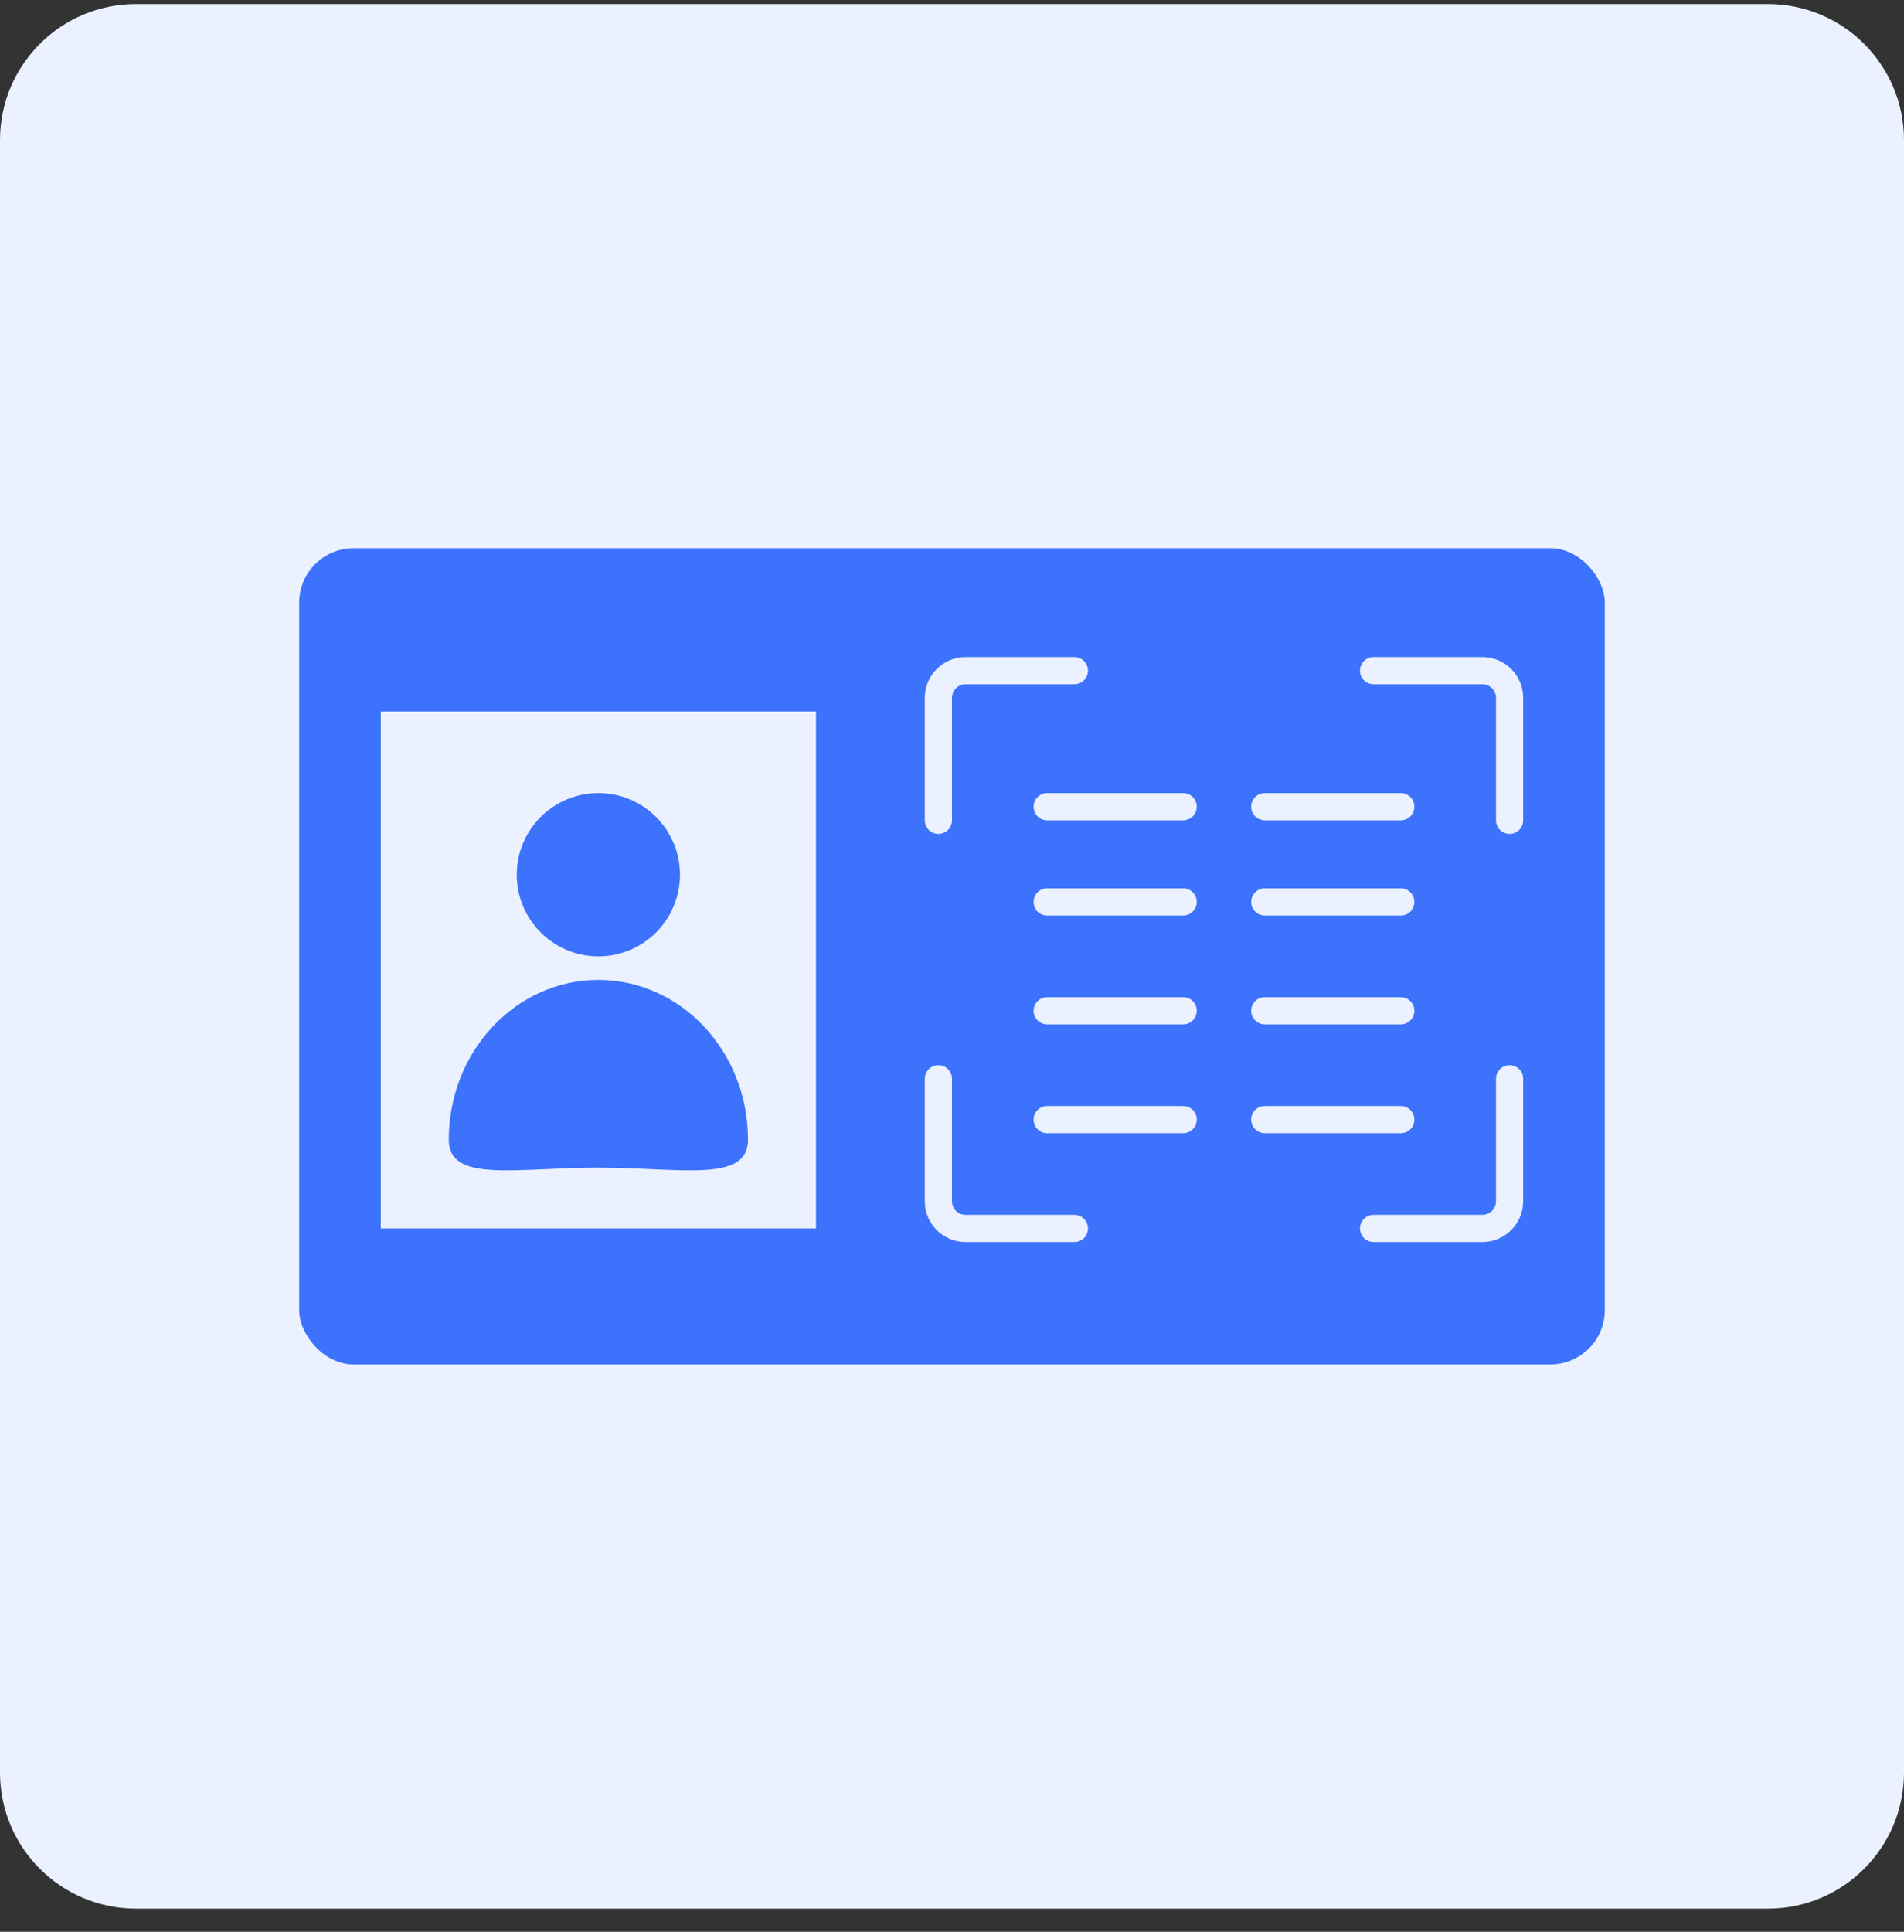 <svg width="70" height="71" viewBox="0 0 70 71" fill="none" xmlns="http://www.w3.org/2000/svg">
<rect x="0" y="0" width="70" height="71" fill="#333333" stroke="none"/>
<g id="OCR">
<path id="&#231;&#159;&#169;&#229;&#189;&#162; 7" d="M65 0.149H5C2.239 0.149 0 2.388 0 5.149V65.149C0 67.91 2.239 70.149 5 70.149H65C67.761 70.149 70 67.91 70 65.149V5.149C70 2.388 67.761 0.149 65 0.149Z" fill="#EBF1FF"/>
<rect id="Rectangle 101" x="11" y="20.149" width="48" height="30" rx="2" fill="#3C72FC"/>
<path id="Union" d="M34.5 39.149C34.776 39.149 35 39.373 35 39.649V44.149C35 44.425 35.224 44.649 35.5 44.649H39.5C39.776 44.649 40 44.873 40 45.149C40 45.425 39.776 45.649 39.5 45.649H35.5C34.672 45.649 34 44.977 34 44.149V39.649C34 39.373 34.224 39.149 34.5 39.149ZM55.5 39.149C55.776 39.149 56 39.373 56 39.649V44.149C56 44.977 55.328 45.649 54.5 45.649H50.5C50.224 45.649 50 45.425 50 45.149C50 44.873 50.224 44.649 50.5 44.649H54.5C54.776 44.649 55 44.425 55 44.149V39.649C55 39.373 55.224 39.149 55.5 39.149ZM30 45.149H14V26.149H30V45.149ZM22 36.015C18.962 36.015 16.5 38.644 16.5 41.887C16.5 43.489 18.962 42.915 22 42.915C25.038 42.915 27.5 43.489 27.5 41.887C27.5 38.644 25.038 36.015 22 36.015ZM43.5 40.649C43.776 40.649 44 40.873 44 41.149C44 41.425 43.776 41.649 43.5 41.649H38.5C38.224 41.649 38 41.425 38 41.149C38 40.873 38.224 40.649 38.5 40.649H43.5ZM51.5 40.649C51.776 40.649 52 40.873 52 41.149C52 41.425 51.776 41.649 51.5 41.649H46.5C46.224 41.649 46 41.425 46 41.149C46 40.873 46.224 40.649 46.5 40.649H51.5ZM43.5 36.649C43.776 36.649 44 36.873 44 37.149C44 37.425 43.776 37.649 43.5 37.649H38.5C38.224 37.649 38 37.425 38 37.149C38 36.873 38.224 36.649 38.5 36.649H43.5ZM51.5 36.649C51.776 36.649 52 36.873 52 37.149C52 37.425 51.776 37.649 51.5 37.649H46.5C46.224 37.649 46 37.425 46 37.149C46 36.873 46.224 36.649 46.5 36.649H51.5ZM22 29.149C20.343 29.149 19 30.492 19 32.149C19 33.806 20.343 35.149 22 35.149C23.657 35.149 25 33.806 25 32.149C25 30.492 23.657 29.149 22 29.149ZM43.5 32.649C43.776 32.649 44 32.873 44 33.149C44 33.425 43.776 33.649 43.5 33.649H38.5C38.224 33.649 38 33.425 38 33.149C38 32.873 38.224 32.649 38.5 32.649H43.5ZM51.5 32.649C51.776 32.649 52 32.873 52 33.149C52 33.425 51.776 33.649 51.5 33.649H46.5C46.224 33.649 46 33.425 46 33.149C46 32.873 46.224 32.649 46.5 32.649H51.5ZM39.5 24.149C39.776 24.149 40 24.373 40 24.649C40 24.925 39.776 25.149 39.5 25.149H35.5C35.224 25.149 35 25.373 35 25.649V30.149C35 30.425 34.776 30.649 34.5 30.649C34.224 30.649 34 30.425 34 30.149V25.649C34 24.82 34.672 24.149 35.5 24.149H39.5ZM54.5 24.149C55.328 24.149 56 24.82 56 25.649V30.149C56 30.425 55.776 30.649 55.5 30.649C55.224 30.649 55 30.425 55 30.149V25.649C55 25.373 54.776 25.149 54.5 25.149H50.5C50.224 25.149 50 24.925 50 24.649C50 24.373 50.224 24.149 50.5 24.149H54.5ZM43.5 29.149C43.776 29.149 44 29.373 44 29.649C44 29.925 43.776 30.149 43.5 30.149H38.5C38.224 30.149 38 29.925 38 29.649C38 29.373 38.224 29.149 38.5 29.149H43.5ZM51.5 29.149C51.776 29.149 52 29.373 52 29.649C52 29.925 51.776 30.149 51.5 30.149H46.5C46.224 30.149 46 29.925 46 29.649C46 29.373 46.224 29.149 46.5 29.149H51.5Z" fill="#EBF1FF"/>
</g>
</svg>
